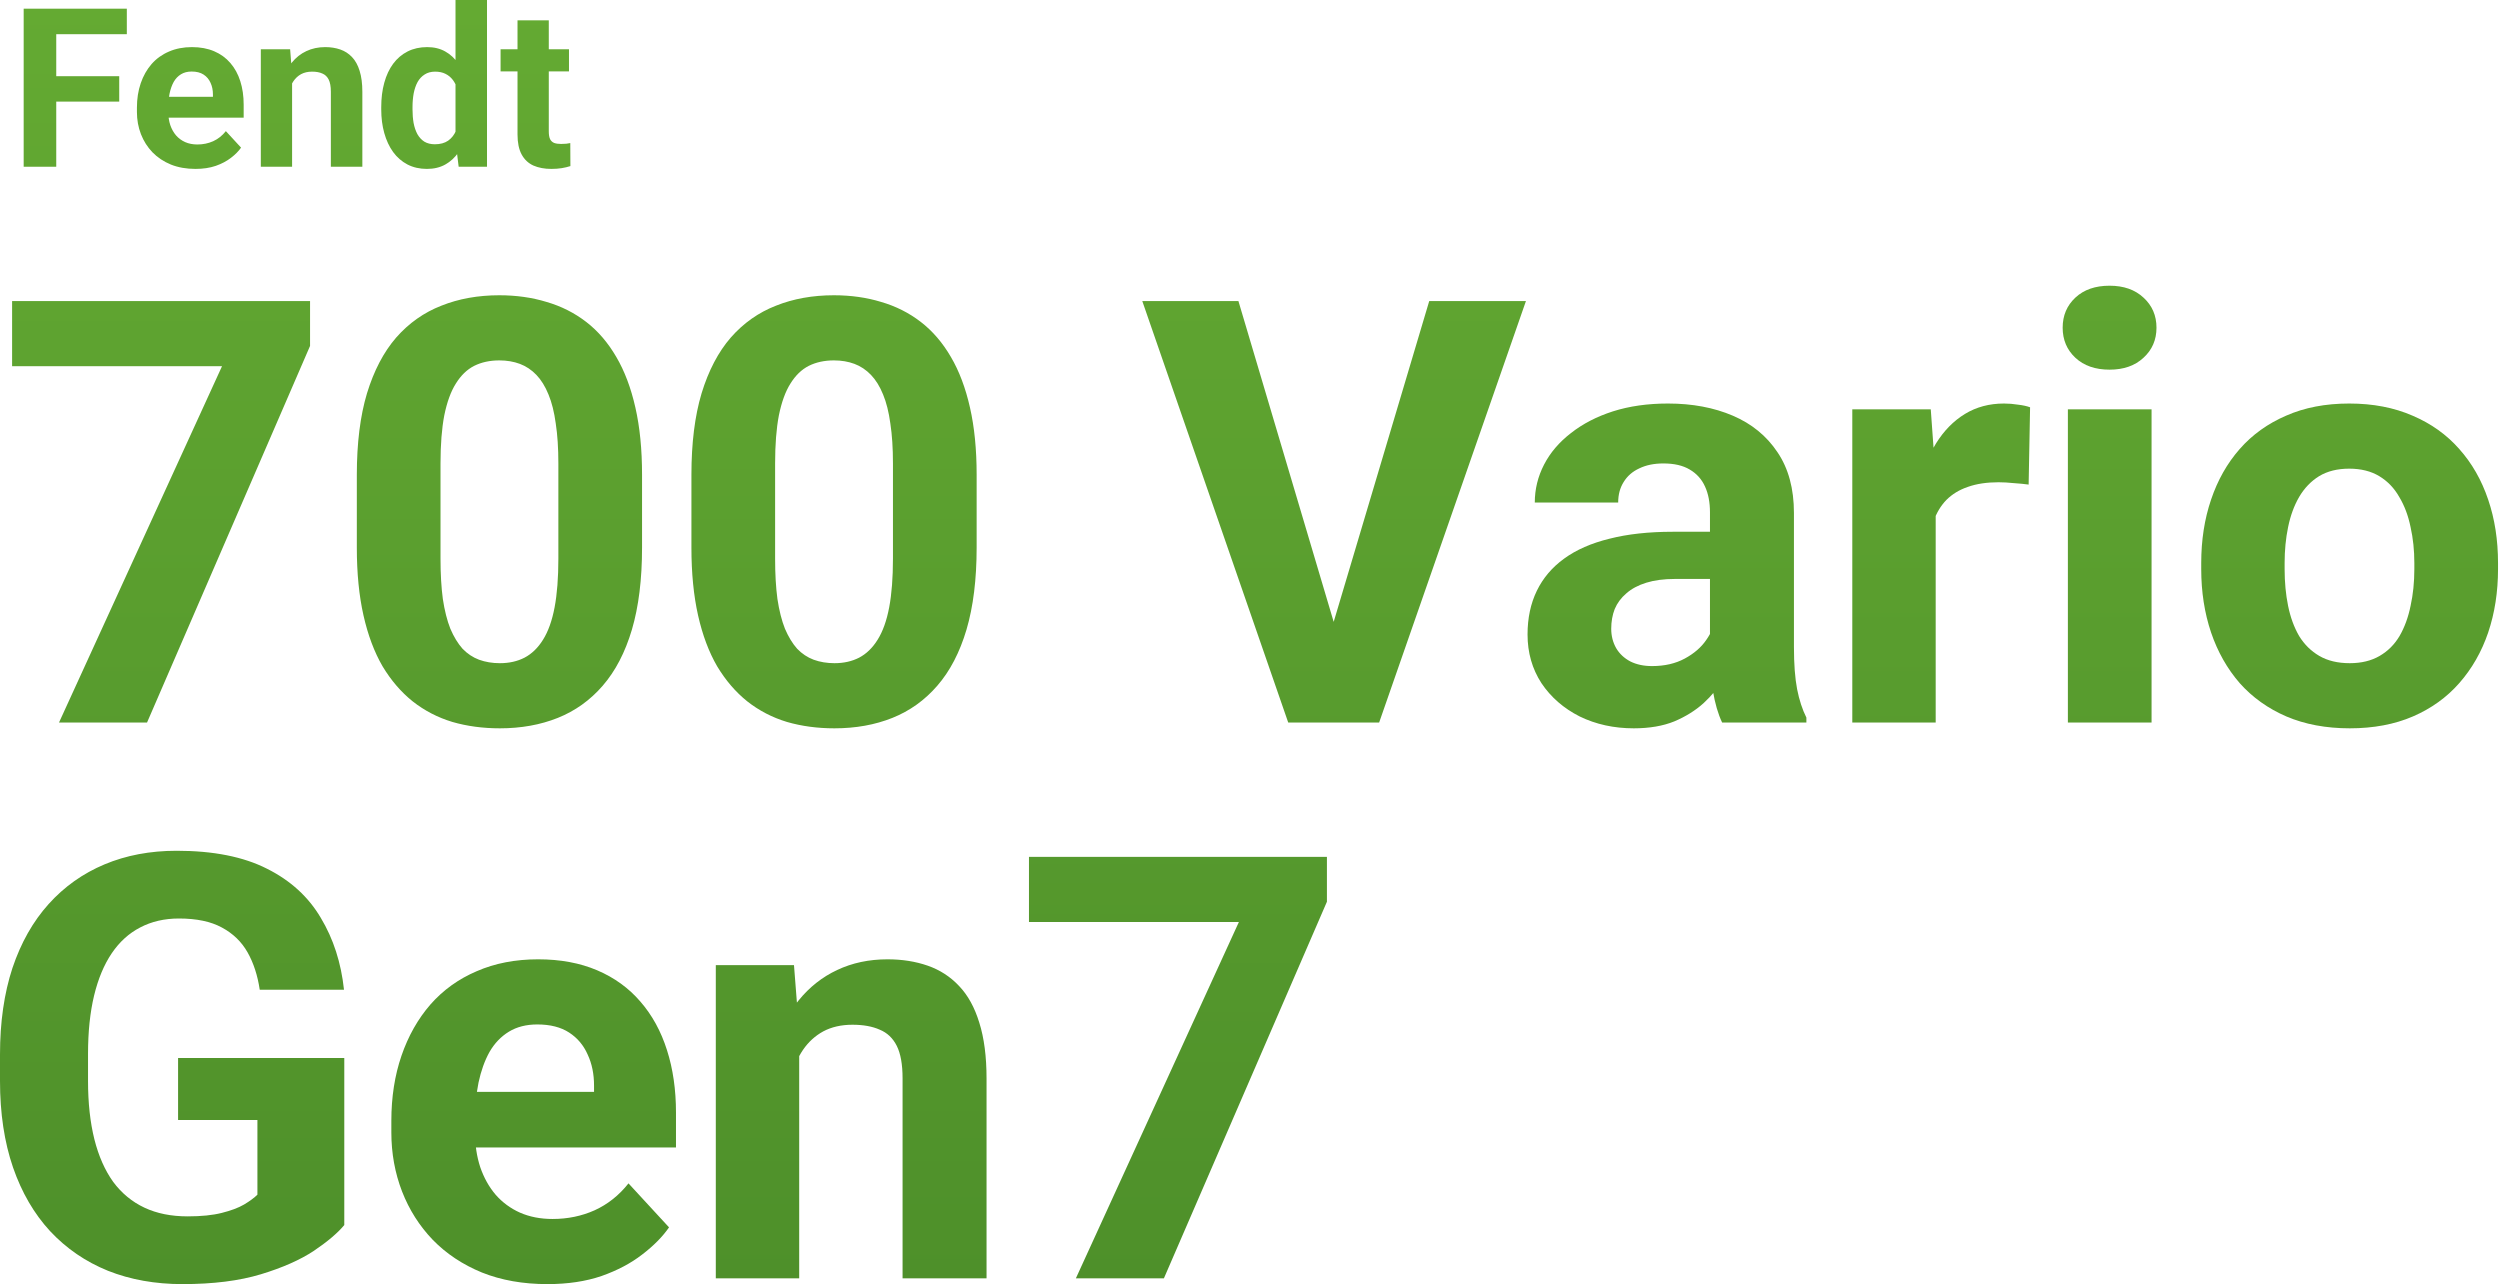 <svg width="623" height="320" viewBox="0 0 623 320" fill="none" xmlns="http://www.w3.org/2000/svg">
<path d="M14.017 2.164V41.551H5.899V2.164H14.017ZM29.711 18.99V25.32H11.798V18.99H29.711ZM31.605 2.164V8.521H11.798V2.164H31.605Z" fill="url(#paint0_linear_2259_5559)"/>
<path d="M48.707 42.092C46.434 42.092 44.395 41.731 42.592 41.01C40.788 40.27 39.254 39.252 37.991 37.953C36.747 36.655 35.791 35.149 35.123 33.435C34.456 31.704 34.122 29.865 34.122 27.917V26.835C34.122 24.617 34.438 22.588 35.069 20.748C35.7 18.909 36.602 17.313 37.775 15.96C38.966 14.608 40.409 13.571 42.105 12.849C43.8 12.11 45.712 11.74 47.841 11.74C49.916 11.74 51.756 12.083 53.361 12.768C54.967 13.454 56.311 14.427 57.393 15.69C58.493 16.952 59.323 18.467 59.883 20.234C60.442 21.984 60.721 23.931 60.721 26.078V29.324H37.45V24.13H53.063V23.535C53.063 22.453 52.865 21.488 52.468 20.64C52.089 19.775 51.512 19.089 50.736 18.584C49.961 18.079 48.968 17.827 47.76 17.827C46.732 17.827 45.848 18.052 45.108 18.503C44.368 18.954 43.764 19.585 43.295 20.397C42.844 21.208 42.501 22.164 42.267 23.264C42.05 24.346 41.942 25.537 41.942 26.835V27.917C41.942 29.089 42.105 30.171 42.429 31.163C42.772 32.155 43.25 33.012 43.863 33.733C44.495 34.455 45.252 35.014 46.136 35.41C47.038 35.807 48.057 36.005 49.194 36.005C50.601 36.005 51.909 35.735 53.118 35.194C54.344 34.635 55.4 33.796 56.284 32.678L60.072 36.79C59.459 37.674 58.62 38.521 57.555 39.333C56.509 40.144 55.246 40.812 53.767 41.334C52.288 41.84 50.601 42.092 48.707 42.092Z" fill="url(#paint1_linear_2259_5559)"/>
<path d="M72.79 18.53V41.551H64.997V12.281H72.303L72.79 18.53ZM71.653 25.888H69.543C69.543 23.724 69.822 21.776 70.382 20.045C70.941 18.296 71.725 16.808 72.736 15.582C73.746 14.337 74.946 13.39 76.335 12.741C77.742 12.074 79.311 11.74 81.043 11.74C82.414 11.74 83.668 11.939 84.804 12.335C85.941 12.732 86.915 13.363 87.727 14.229C88.556 15.095 89.188 16.24 89.621 17.665C90.072 19.089 90.297 20.83 90.297 22.886V41.551H82.45V22.858C82.45 21.56 82.27 20.55 81.909 19.829C81.548 19.107 81.016 18.602 80.312 18.314C79.627 18.007 78.779 17.854 77.769 17.854C76.722 17.854 75.811 18.061 75.036 18.476C74.278 18.891 73.647 19.468 73.142 20.207C72.654 20.929 72.285 21.776 72.032 22.75C71.78 23.724 71.653 24.77 71.653 25.888Z" fill="url(#paint2_linear_2259_5559)"/>
<path d="M113.514 35.167V0H121.361V41.551H114.299L113.514 35.167ZM95.006 27.268V26.7C95.006 24.463 95.258 22.435 95.763 20.613C96.268 18.774 97.008 17.196 97.982 15.879C98.956 14.563 100.156 13.544 101.581 12.822C103.006 12.101 104.63 11.74 106.452 11.74C108.166 11.74 109.663 12.101 110.944 12.822C112.242 13.544 113.343 14.572 114.245 15.906C115.165 17.223 115.905 18.783 116.464 20.586C117.023 22.372 117.429 24.328 117.681 26.456V27.701C117.429 29.738 117.023 31.632 116.464 33.381C115.905 35.131 115.165 36.664 114.245 37.98C113.343 39.279 112.242 40.288 110.944 41.01C109.645 41.731 108.129 42.092 106.398 42.092C104.576 42.092 102.952 41.722 101.527 40.983C100.12 40.243 98.929 39.206 97.955 37.872C96.999 36.537 96.268 34.968 95.763 33.165C95.258 31.362 95.006 29.396 95.006 27.268ZM102.799 26.7V27.268C102.799 28.476 102.889 29.603 103.069 30.649C103.268 31.695 103.583 32.624 104.016 33.435C104.467 34.229 105.045 34.851 105.748 35.302C106.47 35.735 107.345 35.951 108.373 35.951C109.708 35.951 110.808 35.654 111.674 35.059C112.54 34.445 113.199 33.607 113.65 32.543C114.119 31.479 114.389 30.253 114.461 28.864V25.32C114.407 24.184 114.245 23.165 113.974 22.263C113.722 21.344 113.343 20.559 112.838 19.91C112.351 19.261 111.737 18.756 110.998 18.395C110.276 18.034 109.419 17.854 108.427 17.854C107.417 17.854 106.551 18.088 105.829 18.557C105.108 19.008 104.522 19.63 104.071 20.424C103.638 21.217 103.313 22.155 103.096 23.237C102.898 24.301 102.799 25.455 102.799 26.7Z" fill="url(#paint3_linear_2259_5559)"/>
<path d="M141.791 12.281V17.8H124.744V12.281H141.791ZM128.965 5.059H136.758V32.732C136.758 33.58 136.867 34.229 137.083 34.68C137.318 35.131 137.66 35.446 138.111 35.627C138.562 35.789 139.131 35.87 139.816 35.87C140.303 35.87 140.736 35.852 141.115 35.816C141.512 35.762 141.845 35.708 142.116 35.654L142.143 41.389C141.476 41.605 140.754 41.776 139.978 41.903C139.203 42.029 138.346 42.092 137.408 42.092C135.694 42.092 134.197 41.812 132.916 41.253C131.653 40.676 130.679 39.757 129.993 38.494C129.308 37.232 128.965 35.573 128.965 33.517V5.059Z" fill="url(#paint4_linear_2259_5559)"/>
<path d="M77.267 75.022V86.204L36.642 180.054H14.706L55.331 91.253H3.016V75.022H77.267Z" fill="url(#paint5_linear_2259_5559)"/>
<path d="M159.998 118.305V136.483C159.998 144.37 159.157 151.175 157.473 156.898C155.789 162.573 153.36 167.238 150.185 170.893C147.058 174.5 143.33 177.169 139 178.9C134.671 180.631 129.86 181.497 124.569 181.497C120.335 181.497 116.391 180.968 112.735 179.91C109.079 178.804 105.783 177.096 102.849 174.788C99.963 172.48 97.461 169.57 95.344 166.06C93.276 162.501 91.688 158.269 90.582 153.363C89.475 148.458 88.922 142.831 88.922 136.483V118.305C88.922 110.418 89.764 103.661 91.448 98.034C93.18 92.359 95.609 87.719 98.736 84.112C101.911 80.505 105.663 77.86 109.993 76.177C114.322 74.445 119.133 73.58 124.424 73.58C128.658 73.58 132.578 74.133 136.186 75.239C139.842 76.297 143.137 77.956 146.072 80.216C149.006 82.477 151.508 85.386 153.576 88.945C155.645 92.456 157.232 96.664 158.339 101.569C159.445 106.426 159.998 112.005 159.998 118.305ZM139.145 139.225V115.491C139.145 111.692 138.928 108.374 138.495 105.537C138.11 102.699 137.509 100.295 136.691 98.323C135.873 96.303 134.863 94.668 133.661 93.418C132.458 92.167 131.087 91.253 129.548 90.676C128.008 90.099 126.3 89.811 124.424 89.811C122.067 89.811 119.974 90.267 118.146 91.181C116.367 92.095 114.851 93.562 113.6 95.582C112.35 97.553 111.388 100.198 110.714 103.517C110.089 106.787 109.776 110.778 109.776 115.491V139.225C109.776 143.024 109.969 146.366 110.353 149.252C110.786 152.137 111.412 154.614 112.229 156.682C113.095 158.702 114.106 160.361 115.26 161.659C116.463 162.91 117.834 163.823 119.373 164.4C120.961 164.977 122.692 165.266 124.569 165.266C126.878 165.266 128.922 164.809 130.702 163.895C132.53 162.934 134.069 161.443 135.32 159.423C136.619 157.355 137.581 154.662 138.207 151.344C138.832 148.025 139.145 143.986 139.145 139.225Z" fill="url(#paint6_linear_2259_5559)"/>
<path d="M243.379 118.305V136.483C243.379 144.37 242.537 151.175 240.853 156.898C239.17 162.573 236.74 167.238 233.565 170.893C230.438 174.5 226.71 177.169 222.381 178.9C218.051 180.631 213.241 181.497 207.949 181.497C203.716 181.497 199.771 180.968 196.115 179.91C192.459 178.804 189.164 177.096 186.229 174.788C183.343 172.48 180.842 169.57 178.725 166.06C176.656 162.501 175.069 158.269 173.962 153.363C172.856 148.458 172.303 142.831 172.303 136.483V118.305C172.303 110.418 173.145 103.661 174.828 98.034C176.56 92.359 178.99 87.719 182.116 84.112C185.291 80.505 189.044 77.86 193.373 76.177C197.703 74.445 202.513 73.58 207.805 73.58C212.038 73.58 215.959 74.133 219.567 75.239C223.223 76.297 226.518 77.956 229.452 80.216C232.387 82.477 234.888 85.386 236.957 88.945C239.025 92.456 240.613 96.664 241.719 101.569C242.826 106.426 243.379 112.005 243.379 118.305ZM222.525 139.225V115.491C222.525 111.692 222.309 108.374 221.876 105.537C221.491 102.699 220.89 100.295 220.072 98.323C219.254 96.303 218.244 94.668 217.041 93.418C215.838 92.167 214.467 91.253 212.928 90.676C211.389 90.099 209.681 89.811 207.805 89.811C205.448 89.811 203.355 90.267 201.527 91.181C199.747 92.095 198.232 93.562 196.981 95.582C195.73 97.553 194.768 100.198 194.095 103.517C193.469 106.787 193.157 110.778 193.157 115.491V139.225C193.157 143.024 193.349 146.366 193.734 149.252C194.167 152.137 194.792 154.614 195.61 156.682C196.476 158.702 197.486 160.361 198.641 161.659C199.843 162.91 201.214 163.823 202.754 164.4C204.341 164.977 206.073 165.266 207.949 165.266C210.258 165.266 212.303 164.809 214.083 163.895C215.911 162.934 217.45 161.443 218.701 159.423C220 157.355 220.962 154.662 221.587 151.344C222.212 148.025 222.525 143.986 222.525 139.225Z" fill="url(#paint7_linear_2259_5559)"/>
<path d="M331.415 158.124L356.165 75.022H380.266L343.682 180.054H327.807L331.415 158.124ZM308.613 75.022L333.291 158.124L337.043 180.054H321.024L284.656 75.022H308.613Z" fill="url(#paint8_linear_2259_5559)"/>
<path d="M426.125 162.453V127.683C426.125 125.182 425.716 123.042 424.898 121.262C424.08 119.435 422.805 118.016 421.073 117.006C419.39 115.996 417.201 115.491 414.507 115.491C412.198 115.491 410.202 115.9 408.518 116.718C406.834 117.487 405.535 118.617 404.621 120.108C403.707 121.551 403.25 123.258 403.25 125.23H382.469C382.469 121.912 383.238 118.762 384.778 115.78C386.317 112.798 388.554 110.177 391.488 107.917C394.423 105.609 397.911 103.805 401.951 102.507C406.04 101.208 410.61 100.559 415.662 100.559C421.723 100.559 427.111 101.569 431.825 103.589C436.539 105.609 440.243 108.638 442.937 112.678C445.679 116.718 447.05 121.767 447.05 127.827V161.226C447.05 165.506 447.315 169.017 447.844 171.758C448.373 174.451 449.143 176.808 450.153 178.828V180.054H429.155C428.145 177.938 427.375 175.293 426.846 172.119C426.365 168.897 426.125 165.675 426.125 162.453ZM428.867 132.516L429.011 144.274H417.393C414.651 144.274 412.27 144.587 410.25 145.212C408.229 145.837 406.57 146.727 405.271 147.881C403.972 148.987 403.01 150.286 402.384 151.776C401.807 153.267 401.518 154.902 401.518 156.682C401.518 158.461 401.927 160.072 402.745 161.515C403.563 162.91 404.742 164.016 406.281 164.833C407.82 165.603 409.624 165.987 411.693 165.987C414.82 165.987 417.538 165.362 419.847 164.112C422.156 162.861 423.936 161.323 425.186 159.495C426.485 157.668 427.159 155.936 427.207 154.301L432.691 163.102C431.921 165.074 430.863 167.118 429.516 169.234C428.217 171.35 426.557 173.345 424.537 175.221C422.517 177.048 420.087 178.563 417.249 179.766C414.411 180.92 411.043 181.497 407.147 181.497C402.192 181.497 397.694 180.511 393.653 178.539C389.66 176.519 386.485 173.754 384.128 170.243C381.819 166.685 380.665 162.645 380.665 158.124C380.665 154.037 381.434 150.406 382.974 147.232C384.513 144.058 386.774 141.389 389.757 139.225C392.787 137.012 396.564 135.353 401.086 134.247C405.607 133.093 410.851 132.516 416.816 132.516H428.867Z" fill="url(#paint9_linear_2259_5559)"/>
<path d="M482.373 119.026V180.054H461.592V102.002H481.147L482.373 119.026ZM505.897 101.497L505.536 120.757C504.526 120.613 503.299 120.493 501.856 120.397C500.461 120.252 499.186 120.18 498.032 120.18C495.097 120.18 492.548 120.565 490.383 121.335C488.266 122.056 486.487 123.138 485.043 124.581C483.648 126.023 482.59 127.779 481.868 129.847C481.195 131.915 480.81 134.271 480.714 136.916L476.529 135.618C476.529 130.568 477.034 125.927 478.044 121.695C479.054 117.415 480.521 113.688 482.446 110.514C484.418 107.34 486.823 104.887 489.661 103.156C492.5 101.425 495.747 100.559 499.403 100.559C500.557 100.559 501.736 100.655 502.939 100.848C504.141 100.992 505.127 101.208 505.897 101.497Z" fill="url(#paint10_linear_2259_5559)"/>
<path d="M536.169 102.002V180.054H515.315V102.002H536.169ZM514.016 81.659C514.016 78.629 515.075 76.129 517.191 74.157C519.308 72.185 522.146 71.199 525.706 71.199C529.218 71.199 532.032 72.185 534.149 74.157C536.313 76.129 537.396 78.629 537.396 81.659C537.396 84.689 536.313 87.19 534.149 89.161C532.032 91.133 529.218 92.119 525.706 92.119C522.146 92.119 519.308 91.133 517.191 89.161C515.075 87.19 514.016 84.689 514.016 81.659Z" fill="url(#paint11_linear_2259_5559)"/>
<path d="M548.546 141.821V140.307C548.546 134.584 549.363 129.318 550.999 124.509C552.635 119.651 555.016 115.443 558.143 111.885C561.27 108.326 565.118 105.561 569.688 103.589C574.258 101.569 579.502 100.559 585.419 100.559C591.336 100.559 596.603 101.569 601.221 103.589C605.839 105.561 609.712 108.326 612.839 111.885C616.014 115.443 618.419 119.651 620.055 124.509C621.69 129.318 622.508 134.584 622.508 140.307V141.821C622.508 147.496 621.69 152.762 620.055 157.619C618.419 162.429 616.014 166.637 612.839 170.243C609.712 173.802 605.864 176.567 601.293 178.539C596.723 180.511 591.48 181.497 585.563 181.497C579.646 181.497 574.378 180.511 569.76 178.539C565.19 176.567 561.318 173.802 558.143 170.243C555.016 166.637 552.635 162.429 550.999 157.619C549.363 152.762 548.546 147.496 548.546 141.821ZM569.327 140.307V141.821C569.327 145.092 569.616 148.145 570.193 150.983C570.77 153.82 571.684 156.321 572.935 158.485C574.234 160.601 575.918 162.26 577.986 163.463C580.055 164.665 582.58 165.266 585.563 165.266C588.449 165.266 590.927 164.665 592.995 163.463C595.064 162.26 596.723 160.601 597.974 158.485C599.225 156.321 600.139 153.82 600.716 150.983C601.342 148.145 601.654 145.092 601.654 141.821V140.307C601.654 137.133 601.342 134.151 600.716 131.362C600.139 128.524 599.201 126.023 597.902 123.859C596.651 121.647 594.992 119.916 592.923 118.665C590.855 117.415 588.353 116.79 585.419 116.79C582.484 116.79 579.983 117.415 577.914 118.665C575.894 119.916 574.234 121.647 572.935 123.859C571.684 126.023 570.77 128.524 570.193 131.362C569.616 134.151 569.327 137.133 569.327 140.307Z" fill="url(#paint12_linear_2259_5559)"/>
<path d="M85.796 263.661V305.284C84.161 307.256 81.635 309.396 78.22 311.704C74.804 313.965 70.403 315.912 65.015 317.547C59.627 319.182 53.109 320 45.46 320C38.677 320 32.495 318.894 26.915 316.682C21.335 314.421 16.524 311.127 12.483 306.799C8.491 302.471 5.412 297.181 3.247 290.929C1.082 284.629 0 277.439 0 269.36V262.795C0 254.716 1.034 247.526 3.103 241.226C5.219 234.926 8.226 229.612 12.123 225.284C16.019 220.956 20.661 217.662 26.049 215.401C31.437 213.141 37.426 212.011 44.017 212.011C53.157 212.011 60.661 213.502 66.53 216.483C72.399 219.417 76.873 223.505 79.952 228.747C83.078 233.94 85.003 239.904 85.724 246.637H64.726C64.197 243.078 63.187 239.976 61.696 237.331C60.204 234.686 58.063 232.618 55.273 231.127C52.531 229.636 48.971 228.891 44.594 228.891C40.986 228.891 37.763 229.636 34.925 231.127C32.135 232.57 29.777 234.71 27.853 237.547C25.929 240.385 24.462 243.895 23.451 248.079C22.441 252.263 21.936 257.121 21.936 262.651V269.36C21.936 274.842 22.465 279.699 23.524 283.931C24.582 288.115 26.145 291.65 28.214 294.536C30.331 297.373 32.928 299.513 36.007 300.956C39.086 302.399 42.67 303.12 46.759 303.12C50.174 303.12 53.012 302.831 55.273 302.254C57.582 301.677 59.434 300.98 60.83 300.162C62.273 299.297 63.379 298.479 64.149 297.71V279.098H44.377V263.661H85.796Z" fill="url(#paint13_linear_2259_5559)"/>
<path d="M136.417 320C130.356 320 124.92 319.038 120.109 317.115C115.299 315.143 111.21 312.426 107.842 308.963C104.523 305.5 101.973 301.485 100.193 296.916C98.413 292.299 97.524 287.394 97.524 282.2V279.315C97.524 273.399 98.365 267.989 100.049 263.084C101.733 258.179 104.138 253.922 107.265 250.316C110.44 246.709 114.288 243.943 118.81 242.02C123.332 240.048 128.431 239.062 134.108 239.062C139.64 239.062 144.547 239.976 148.828 241.803C153.11 243.631 156.694 246.228 159.58 249.594C162.514 252.961 164.727 257 166.218 261.713C167.71 266.378 168.455 271.572 168.455 277.295V285.951H106.399V272.101H148.035V270.514C148.035 267.629 147.505 265.056 146.447 262.795C145.437 260.487 143.897 258.659 141.829 257.313C139.76 255.966 137.115 255.293 133.891 255.293C131.149 255.293 128.792 255.894 126.82 257.096C124.848 258.299 123.236 259.982 121.985 262.146C120.783 264.31 119.869 266.859 119.243 269.793C118.666 272.678 118.377 275.852 118.377 279.315V282.2C118.377 285.326 118.81 288.212 119.676 290.857C120.59 293.502 121.865 295.786 123.501 297.71C125.184 299.633 127.205 301.124 129.562 302.182C131.967 303.24 134.685 303.769 137.716 303.769C141.468 303.769 144.956 303.048 148.179 301.605C151.45 300.114 154.264 297.878 156.621 294.896L166.724 305.861C165.088 308.218 162.851 310.478 160.013 312.642C157.223 314.806 153.855 316.586 149.911 317.98C145.966 319.327 141.468 320 136.417 320Z" fill="url(#paint14_linear_2259_5559)"/>
<path d="M199.16 257.169V318.557H178.379V240.505H197.861L199.16 257.169ZM196.13 276.79H190.501C190.501 271.019 191.247 265.825 192.738 261.208C194.229 256.543 196.322 252.576 199.016 249.306C201.71 245.987 204.909 243.463 208.613 241.731C212.365 239.952 216.55 239.062 221.169 239.062C224.825 239.062 228.168 239.591 231.199 240.649C234.229 241.707 236.827 243.39 238.992 245.699C241.205 248.007 242.888 251.061 244.043 254.86C245.245 258.659 245.847 263.3 245.847 268.783V318.557H224.921V268.711C224.921 265.248 224.44 262.555 223.478 260.631C222.515 258.708 221.096 257.361 219.22 256.592C217.392 255.774 215.131 255.365 212.437 255.365C209.647 255.365 207.218 255.918 205.149 257.024C203.129 258.13 201.445 259.669 200.098 261.641C198.799 263.565 197.813 265.825 197.14 268.422C196.466 271.019 196.13 273.808 196.13 276.79Z" fill="url(#paint15_linear_2259_5559)"/>
<path d="M330.67 213.526V224.707L290.045 318.557H268.109L308.734 229.757H256.419V213.526H330.67Z" fill="url(#paint16_linear_2259_5559)"/>
<defs>
<linearGradient id="paint0_linear_2259_5559" x1="311.254" y1="0" x2="311.254" y2="320" gradientUnits="userSpaceOnUse">
<stop stop-color="#64AA32"/>
<stop offset="1" stop-color="#4E902A"/>
</linearGradient>
<linearGradient id="paint1_linear_2259_5559" x1="311.254" y1="0" x2="311.254" y2="320" gradientUnits="userSpaceOnUse">
<stop stop-color="#64AA32"/>
<stop offset="1" stop-color="#4E902A"/>
</linearGradient>
<linearGradient id="paint2_linear_2259_5559" x1="311.254" y1="0" x2="311.254" y2="320" gradientUnits="userSpaceOnUse">
<stop stop-color="#64AA32"/>
<stop offset="1" stop-color="#4E902A"/>
</linearGradient>
<linearGradient id="paint3_linear_2259_5559" x1="311.254" y1="0" x2="311.254" y2="320" gradientUnits="userSpaceOnUse">
<stop stop-color="#64AA32"/>
<stop offset="1" stop-color="#4E902A"/>
</linearGradient>
<linearGradient id="paint4_linear_2259_5559" x1="311.254" y1="0" x2="311.254" y2="320" gradientUnits="userSpaceOnUse">
<stop stop-color="#64AA32"/>
<stop offset="1" stop-color="#4E902A"/>
</linearGradient>
<linearGradient id="paint5_linear_2259_5559" x1="311.254" y1="0" x2="311.254" y2="320" gradientUnits="userSpaceOnUse">
<stop stop-color="#64AA32"/>
<stop offset="1" stop-color="#4E902A"/>
</linearGradient>
<linearGradient id="paint6_linear_2259_5559" x1="311.254" y1="0" x2="311.254" y2="320" gradientUnits="userSpaceOnUse">
<stop stop-color="#64AA32"/>
<stop offset="1" stop-color="#4E902A"/>
</linearGradient>
<linearGradient id="paint7_linear_2259_5559" x1="311.254" y1="0" x2="311.254" y2="320" gradientUnits="userSpaceOnUse">
<stop stop-color="#64AA32"/>
<stop offset="1" stop-color="#4E902A"/>
</linearGradient>
<linearGradient id="paint8_linear_2259_5559" x1="311.254" y1="0" x2="311.254" y2="320" gradientUnits="userSpaceOnUse">
<stop stop-color="#64AA32"/>
<stop offset="1" stop-color="#4E902A"/>
</linearGradient>
<linearGradient id="paint9_linear_2259_5559" x1="311.254" y1="0" x2="311.254" y2="320" gradientUnits="userSpaceOnUse">
<stop stop-color="#64AA32"/>
<stop offset="1" stop-color="#4E902A"/>
</linearGradient>
<linearGradient id="paint10_linear_2259_5559" x1="311.254" y1="0" x2="311.254" y2="320" gradientUnits="userSpaceOnUse">
<stop stop-color="#64AA32"/>
<stop offset="1" stop-color="#4E902A"/>
</linearGradient>
<linearGradient id="paint11_linear_2259_5559" x1="311.254" y1="0" x2="311.254" y2="320" gradientUnits="userSpaceOnUse">
<stop stop-color="#64AA32"/>
<stop offset="1" stop-color="#4E902A"/>
</linearGradient>
<linearGradient id="paint12_linear_2259_5559" x1="311.254" y1="0" x2="311.254" y2="320" gradientUnits="userSpaceOnUse">
<stop stop-color="#64AA32"/>
<stop offset="1" stop-color="#4E902A"/>
</linearGradient>
<linearGradient id="paint13_linear_2259_5559" x1="311.254" y1="0" x2="311.254" y2="320" gradientUnits="userSpaceOnUse">
<stop stop-color="#64AA32"/>
<stop offset="1" stop-color="#4E902A"/>
</linearGradient>
<linearGradient id="paint14_linear_2259_5559" x1="311.254" y1="0" x2="311.254" y2="320" gradientUnits="userSpaceOnUse">
<stop stop-color="#64AA32"/>
<stop offset="1" stop-color="#4E902A"/>
</linearGradient>
<linearGradient id="paint15_linear_2259_5559" x1="311.254" y1="0" x2="311.254" y2="320" gradientUnits="userSpaceOnUse">
<stop stop-color="#64AA32"/>
<stop offset="1" stop-color="#4E902A"/>
</linearGradient>
<linearGradient id="paint16_linear_2259_5559" x1="311.254" y1="0" x2="311.254" y2="320" gradientUnits="userSpaceOnUse">
<stop stop-color="#64AA32"/>
<stop offset="1" stop-color="#4E902A"/>
</linearGradient>
</defs>
</svg>
